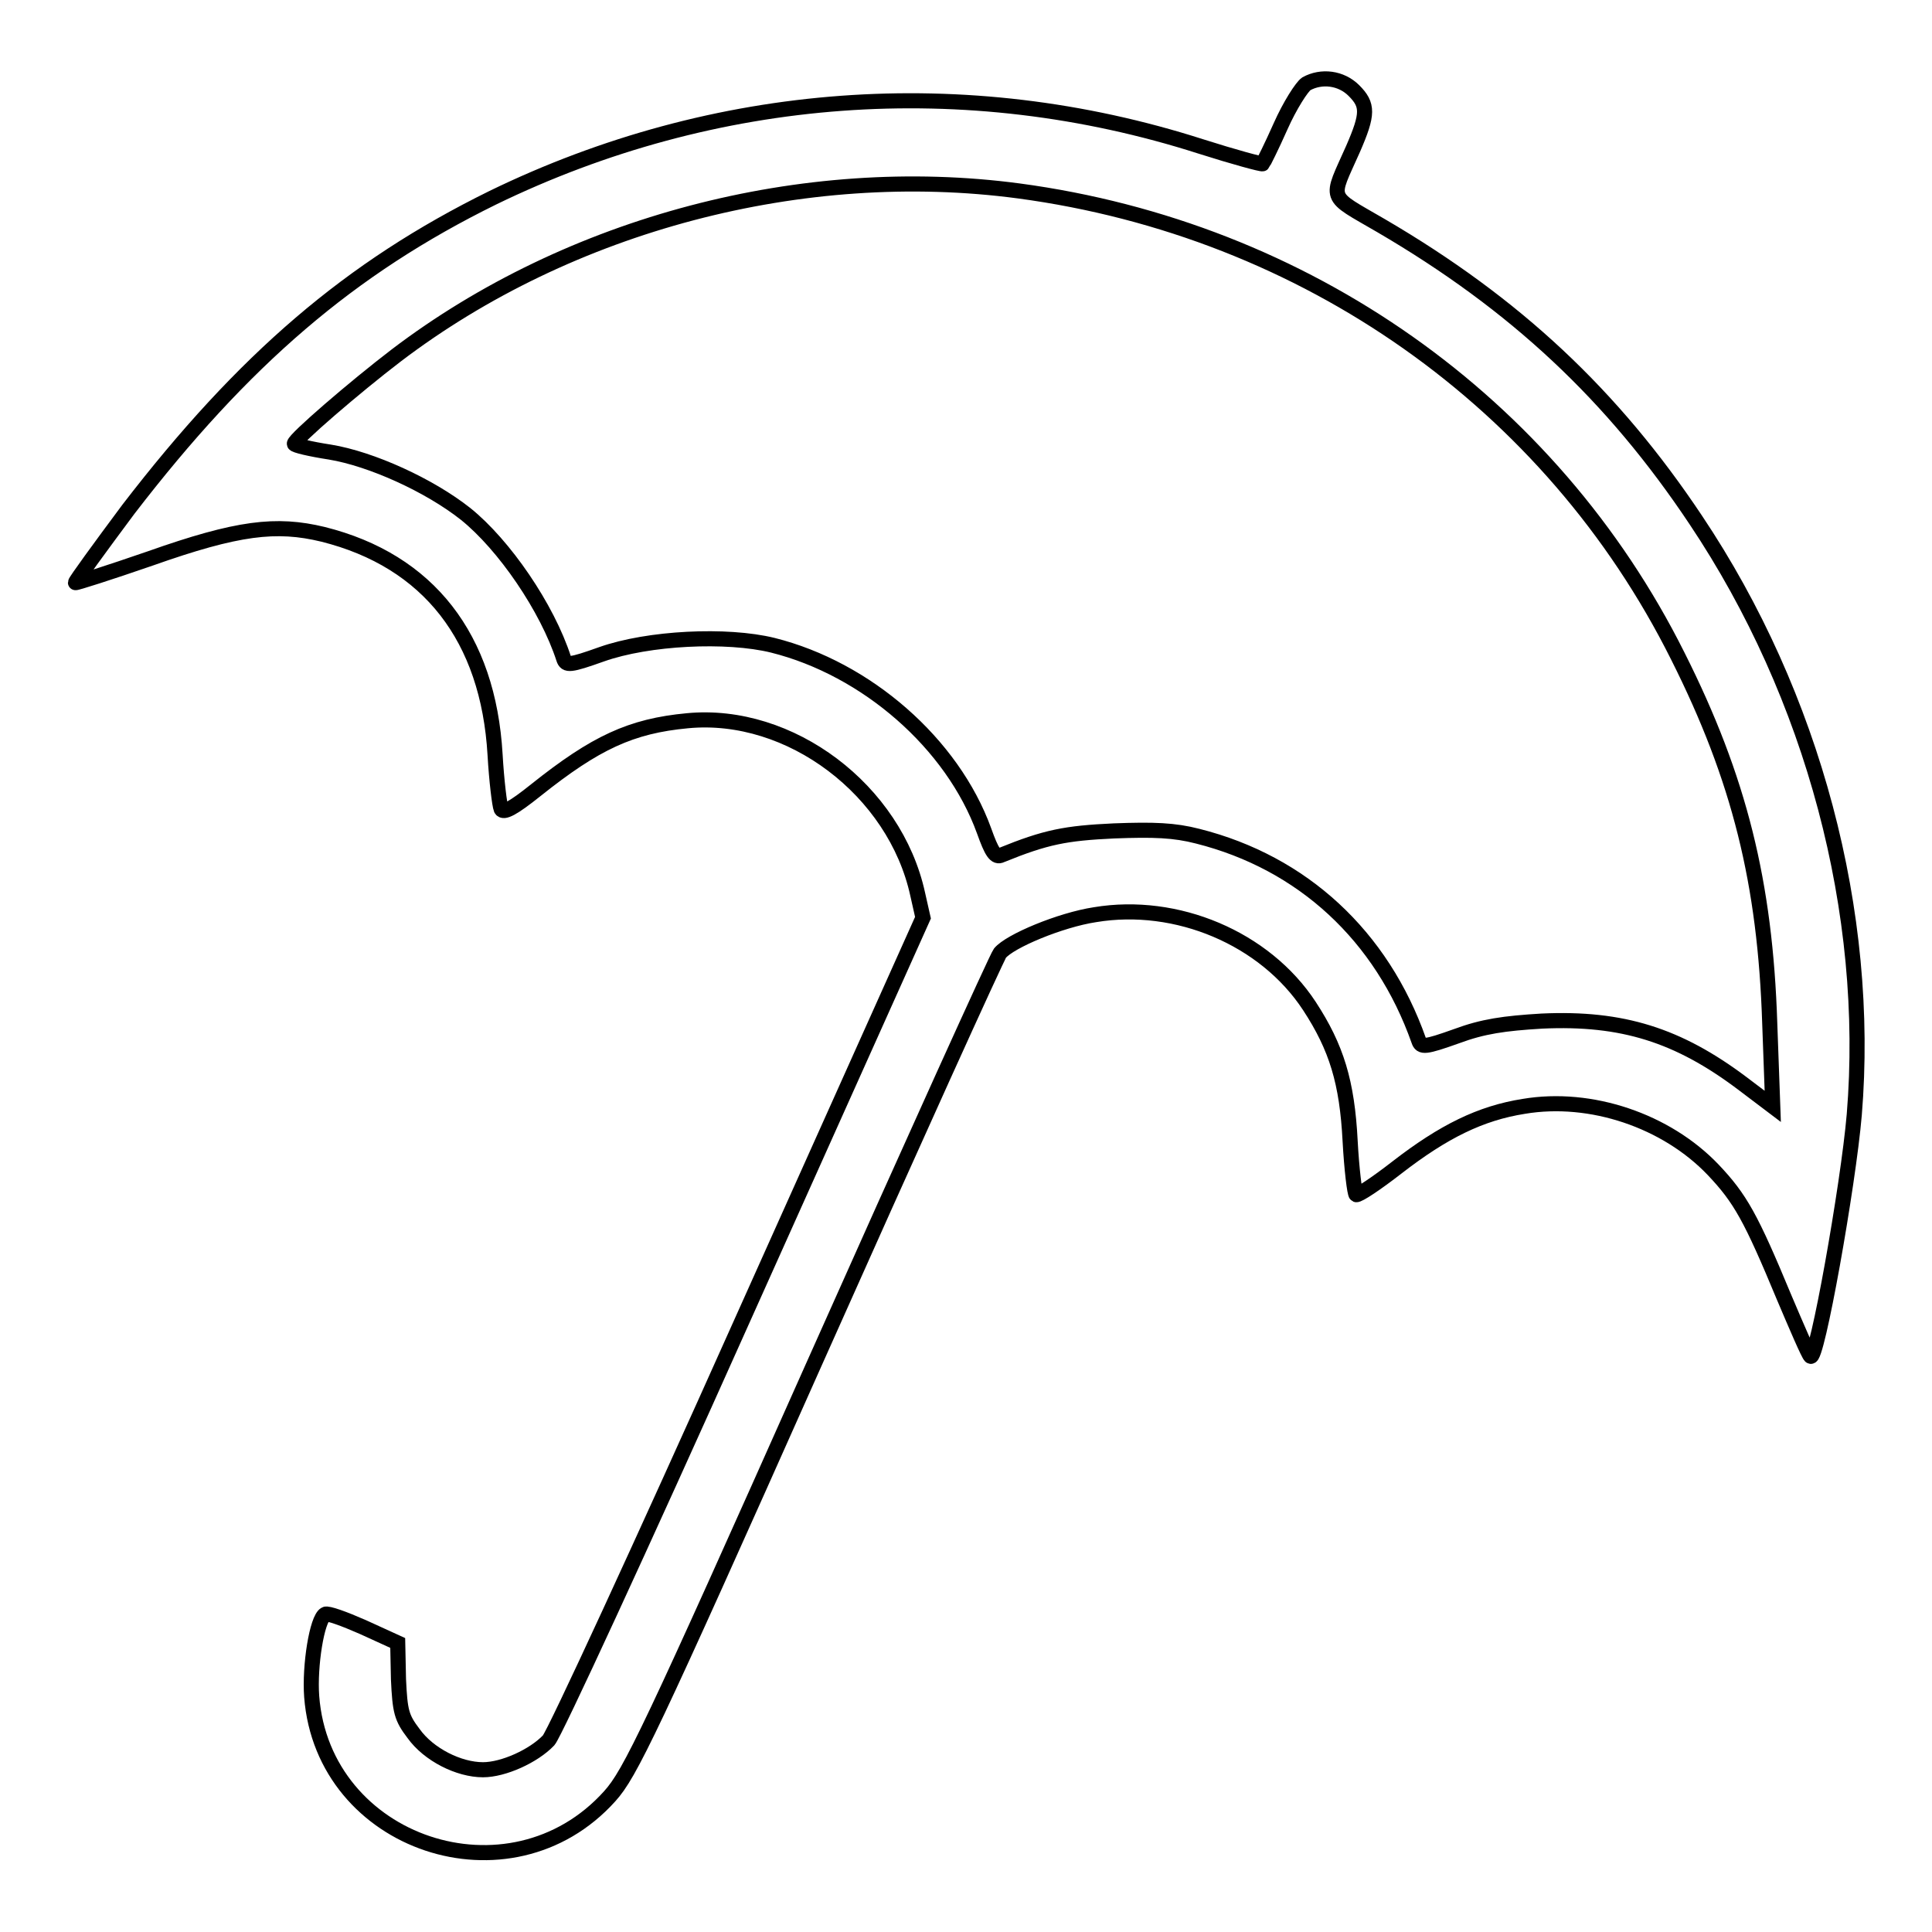 <?xml version="1.0" encoding="utf-8"?>
<!-- Svg Vector Icons : http://www.onlinewebfonts.com/icon -->
<!DOCTYPE svg PUBLIC "-//W3C//DTD SVG 1.1//EN" "http://www.w3.org/Graphics/SVG/1.1/DTD/svg11.dtd">
<svg version="1.1" xmlns="http://www.w3.org/2000/svg" xmlns:xlink="http://www.w3.org/1999/xlink" x="0px" y="0px" viewBox="0 0 256 256" enable-background="new 0 0 256 256" xml:space="preserve">
<g><g><g><path stroke-width="2" fill-opacity="0" stroke="#000000"  d="M173.1,11.1c-0.6,0.4-2.2,2.9-3.4,5.6c-1.2,2.7-2.3,4.9-2.4,5c-0.1,0.1-3.8-0.9-8.2-2.3c-31.2-10-64.4-7.5-93.8,6.8c-18.9,9.3-33,21.4-48.3,41.3C13.2,72.6,10,77,10,77.2c0,0.1,4.4-1.3,9.9-3.2c11.6-4.1,16.7-4.7,22.9-3.2c14,3.5,21.9,13.7,22.8,29.2c0.2,3.5,0.6,6.7,0.8,7.2c0.3,0.6,1.6-0.1,4.6-2.5c7.9-6.3,12.6-8.5,20.1-9.2c13.6-1.3,27.5,9.2,30.5,23l0.7,3.1l-24.1,53.7c-13.2,29.5-24.7,54.4-25.5,55.3c-2,2.1-6,3.9-8.7,3.9c-3.2,0-7.2-2-9.2-4.8c-1.6-2.1-1.8-2.9-2-7.2l-0.1-4.8l-4.6-2.1c-2.5-1.1-4.7-1.9-5-1.7c-1.1,0.6-2.1,6.8-1.8,10.9c1.5,19.6,26.3,27.9,39.5,13.2c2.7-3,5.3-8.4,27-57.1c13.2-29.6,24.3-54.1,24.7-54.6c1.3-1.6,8-4.4,12.6-5.1c10.8-1.8,22.5,3.1,28.4,12.1c3.6,5.5,5,10.1,5.4,17.9c0.2,3.7,0.6,7,0.8,7.1c0.3,0.1,2.7-1.5,5.4-3.6c6.2-4.8,11.1-7.2,16.8-8.1c8.9-1.5,18.9,1.9,25.1,8.4c3.6,3.8,5,6.3,9.4,16.9c1.7,4,3.2,7.5,3.5,7.8c0.8,0.9,5-22.6,5.8-32c2.2-26.7-5.4-55.5-21-78.8c-11-16.5-23.9-28.6-41.7-39c-7.2-4.2-6.8-3.2-3.7-10.2c2-4.6,2-5.8,0.1-7.7C177.7,10.3,175.1,10,173.1,11.1z M135,25.3c38,5.1,70.5,28,87.3,61.6c8.2,16.3,11.6,30.1,12.2,48.7l0.4,11l-4.1-3.1c-8.4-6.3-15.8-8.7-26.5-8.2c-5,0.3-7.8,0.7-11.3,2c-4.2,1.5-4.7,1.5-5,0.6c-4.9-13.9-15.4-23.6-29.3-27.1c-3.1-0.8-5.8-0.9-11.1-0.7c-6.4,0.3-9,0.8-14.9,3.2c-0.8,0.4-1.3-0.4-2.3-3.2c-4.2-11.6-15.6-21.5-28-24.6c-6.1-1.5-16.5-1-22.7,1.2c-4.2,1.5-4.7,1.5-5,0.6c-2.2-6.8-7.9-15.1-13-19.2c-4.8-3.8-12.5-7.3-18-8.2c-2.6-0.4-4.7-0.9-4.7-1.1c0-0.6,8-7.5,13.5-11.7C75.5,29.6,106.5,21.5,135,25.3z"/></g></g></g>
</svg>